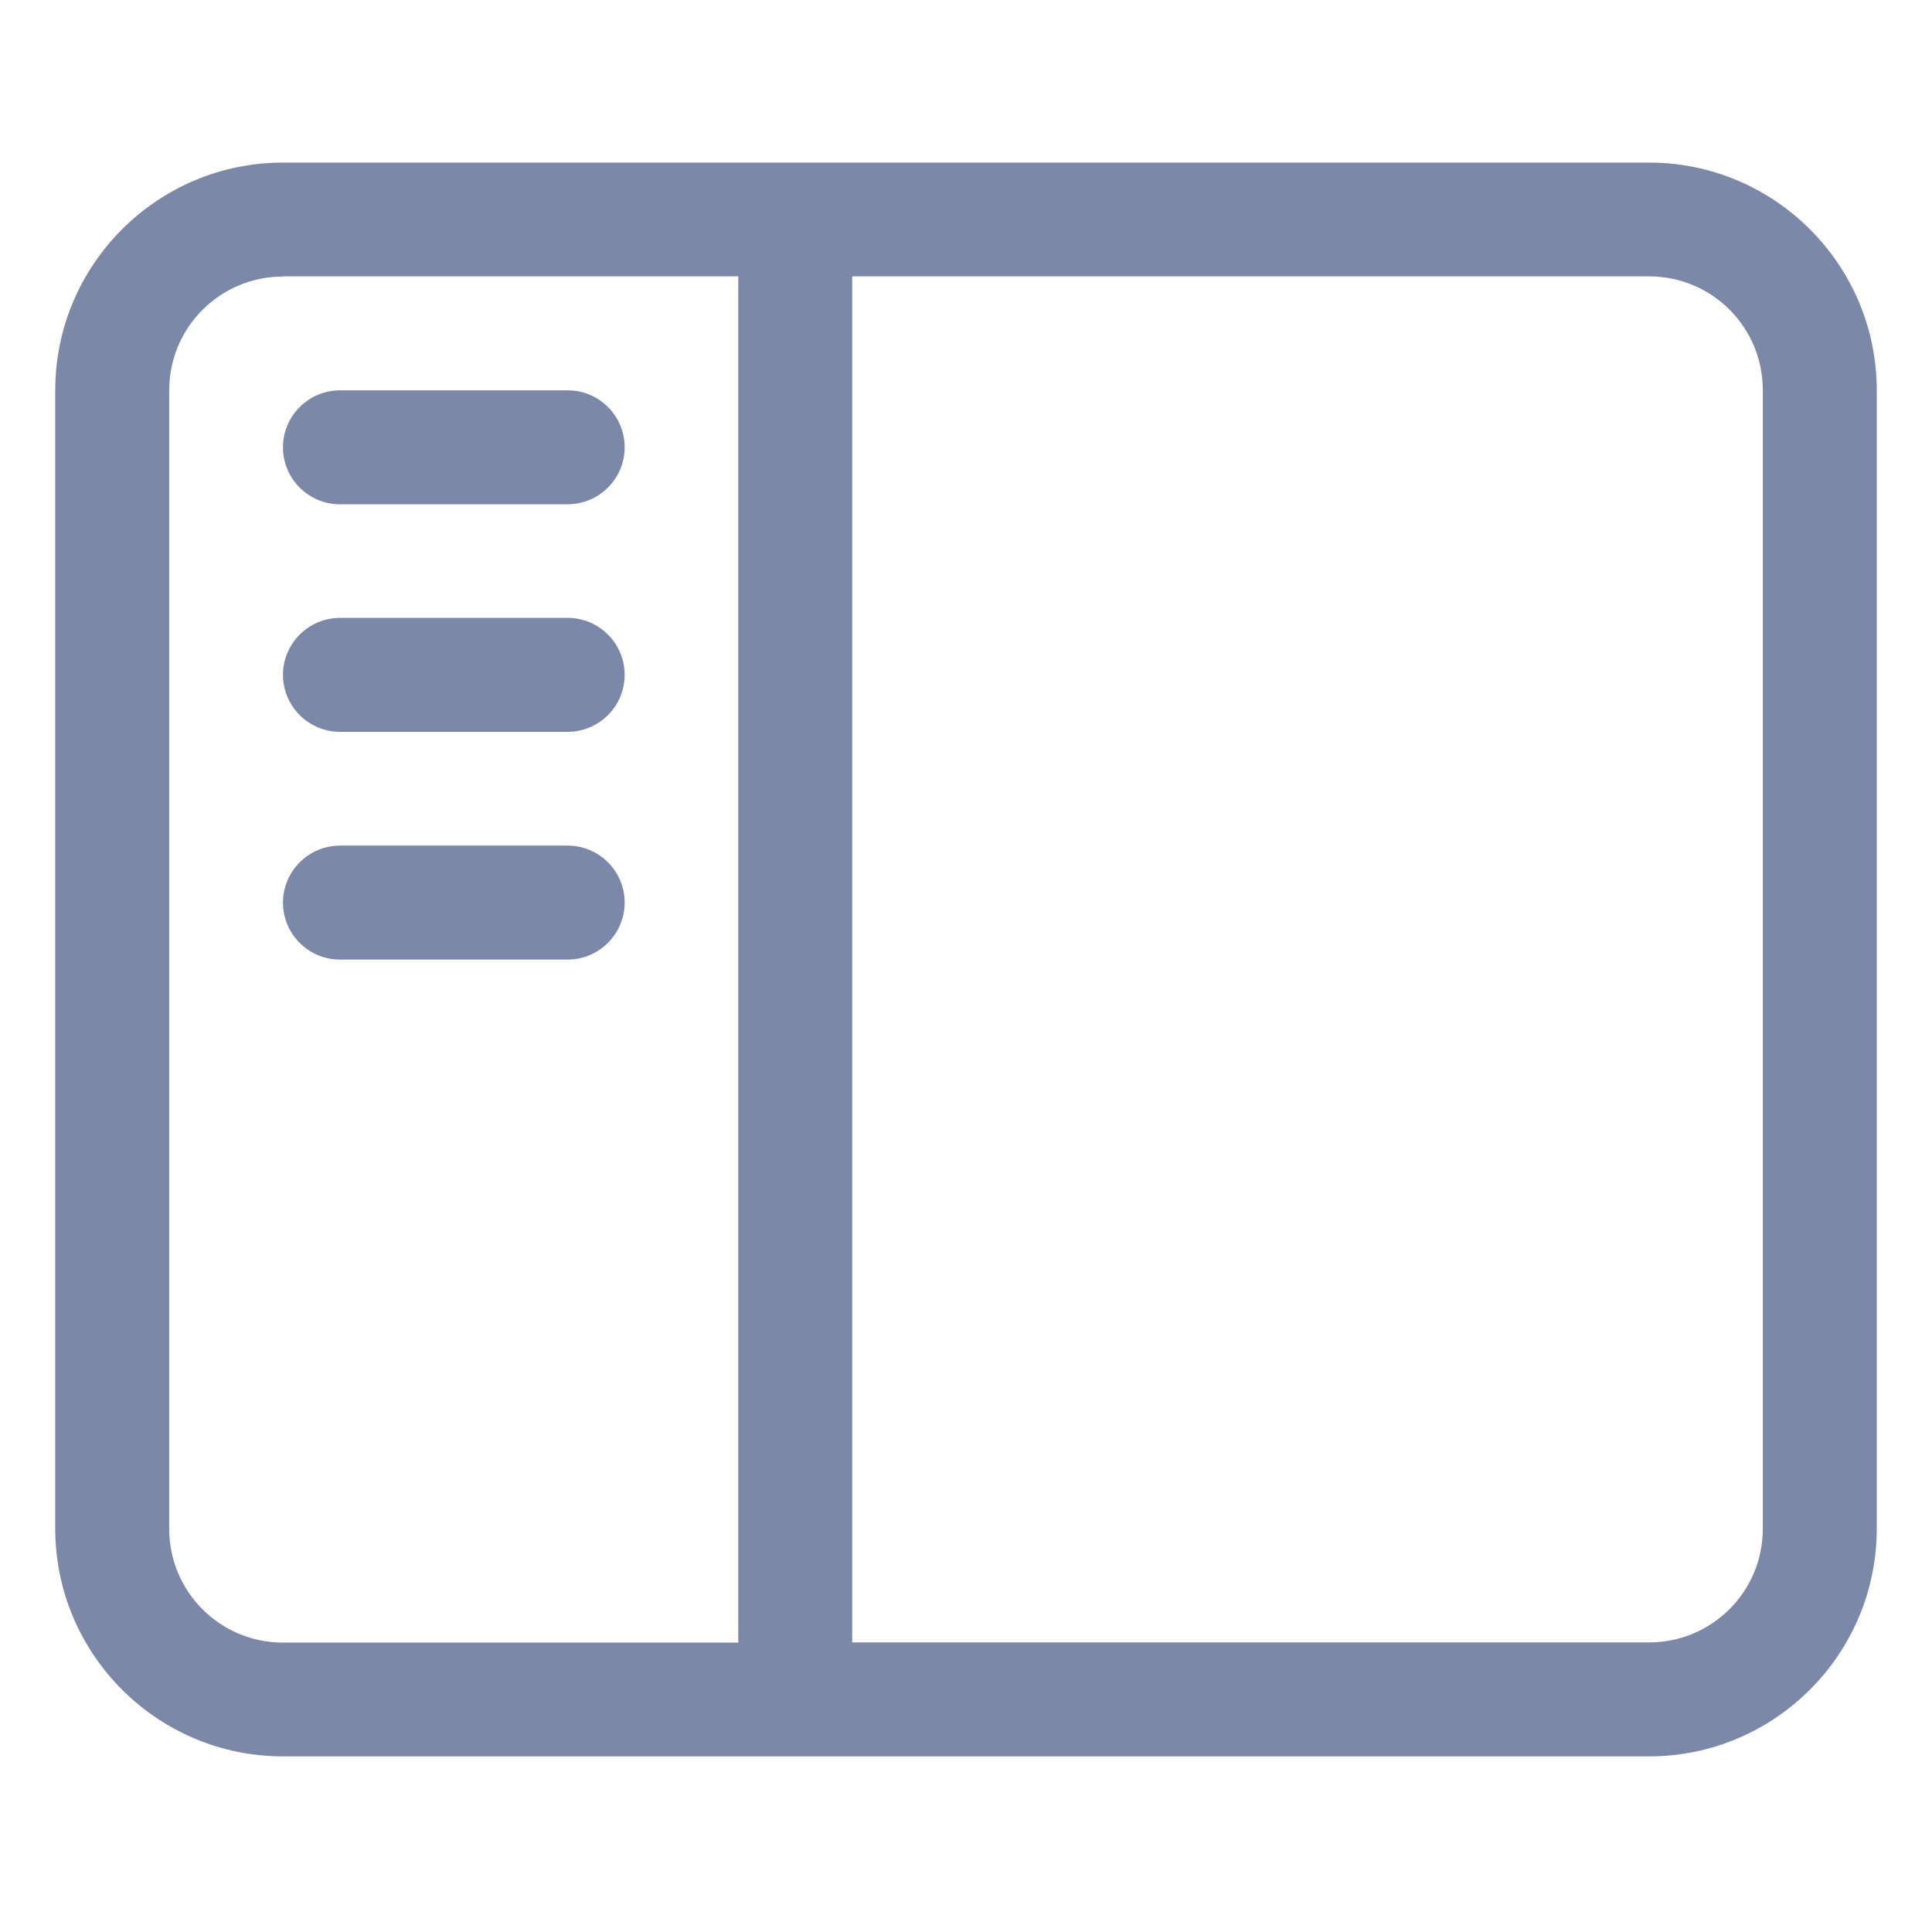 <?xml version="1.0" encoding="UTF-8"?>
<svg id="assets" xmlns="http://www.w3.org/2000/svg" viewBox="0 0 111.22 111.22">
  <defs>
    <style>
      .cls-1 {
        fill: #7b88a8;
      }
    </style>
  </defs>
  <path class="cls-1" d="M94.93,15.91c3.63,0,6.55,2.93,6.55,6.55V88c0,3.63-2.93,6.55-6.55,6.55H49.06V15.91h45.88Zm-78.64,0h26.21V94.56H16.29c-3.62,0-6.55-2.93-6.55-6.55V22.47c0-3.62,2.93-6.55,6.55-6.55Zm0-6.55c-7.23,0-13.11,5.88-13.11,13.11V88c0,7.23,5.88,13.11,13.11,13.11H94.93c7.23,0,13.11-5.88,13.11-13.11V22.47c0-7.23-5.88-13.11-13.11-13.11H16.29Zm3.28,13.11c-1.8,0-3.28,1.47-3.28,3.28s1.47,3.28,3.28,3.28h13.11c1.8,0,3.28-1.47,3.28-3.28s-1.47-3.28-3.28-3.28h-13.11Zm-3.28,16.38c0,1.8,1.47,3.28,3.28,3.28h13.11c1.8,0,3.28-1.47,3.28-3.28s-1.47-3.28-3.28-3.28h-13.11c-1.8,0-3.28,1.47-3.28,3.28Zm3.28,9.83c-1.8,0-3.28,1.47-3.28,3.28s1.47,3.28,3.28,3.28h13.11c1.8,0,3.28-1.47,3.28-3.28s-1.47-3.28-3.28-3.28h-13.11Z"/>
</svg>